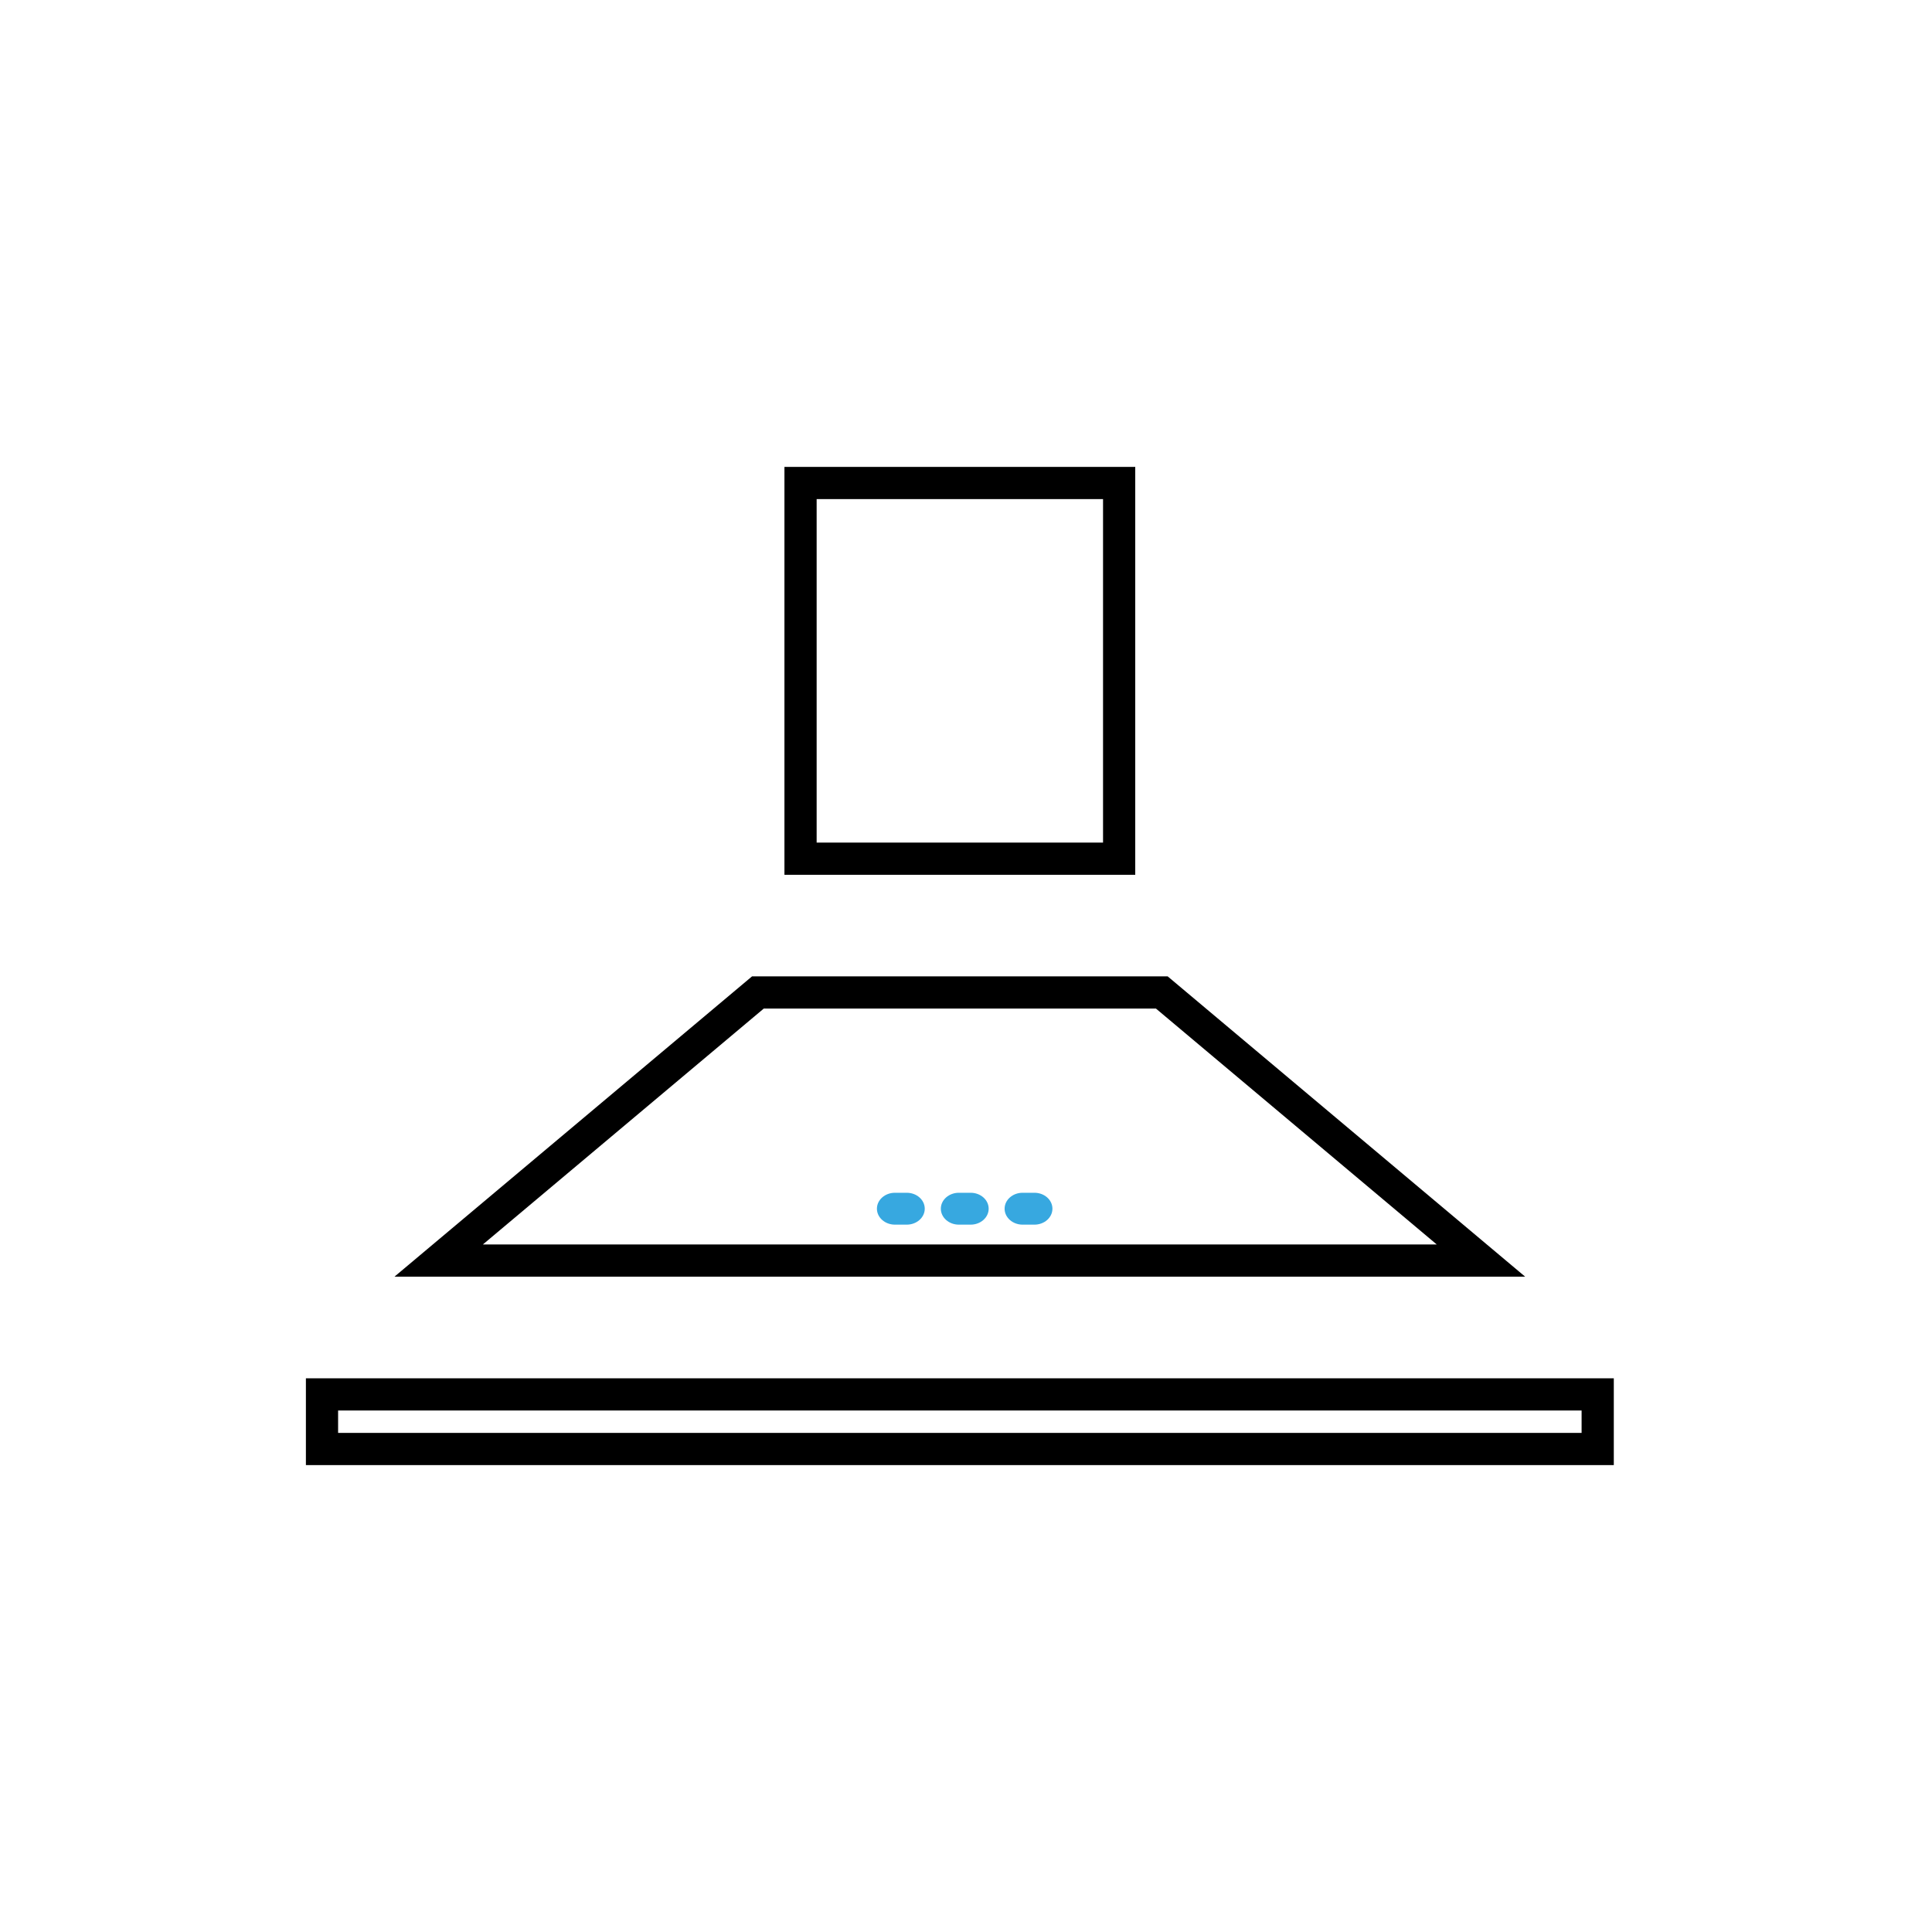 <svg height="120" viewBox="0 0 120 120" width="120" xmlns="http://www.w3.org/2000/svg"><g fill="none" fill-rule="evenodd"><path d="m0 0h120v120h-120z"/><g transform="translate(20 30)"><g stroke="#000" stroke-width="2"><path d="m29.723 0h19.789v23.335h-19.789z"/><path d="m79.236 60h-79.236v-3.391h79.236z"/><path d="m71.985 48.297h-64.739l19.83-16.654h25.085z"/></g><path d="m35.586 46.065h.733c.617 0 1.119-.443 1.119-.99 0-.548-.501-.99-1.119-.99h-.733c-.617 0-1.119.443-1.119.99.001.548.502.99 1.119.99z" fill="#37a8e0" fill-rule="nonzero"/><path d="m39.556 46.065h.733c.617 0 1.119-.443 1.119-.99 0-.548-.501-.99-1.119-.99h-.733c-.617 0-1.119.443-1.119.99.001.548.502.99 1.119.99z" fill="#37a8e0" fill-rule="nonzero"/><path d="m43.516 46.065h.734c.618 0 1.118-.443 1.118-.99 0-.548-.5-.99-1.118-.99h-.734c-.617 0-1.118.443-1.118.99.001.548.501.99 1.118.99z" fill="#37a8e0" fill-rule="nonzero"/></g></g></svg>